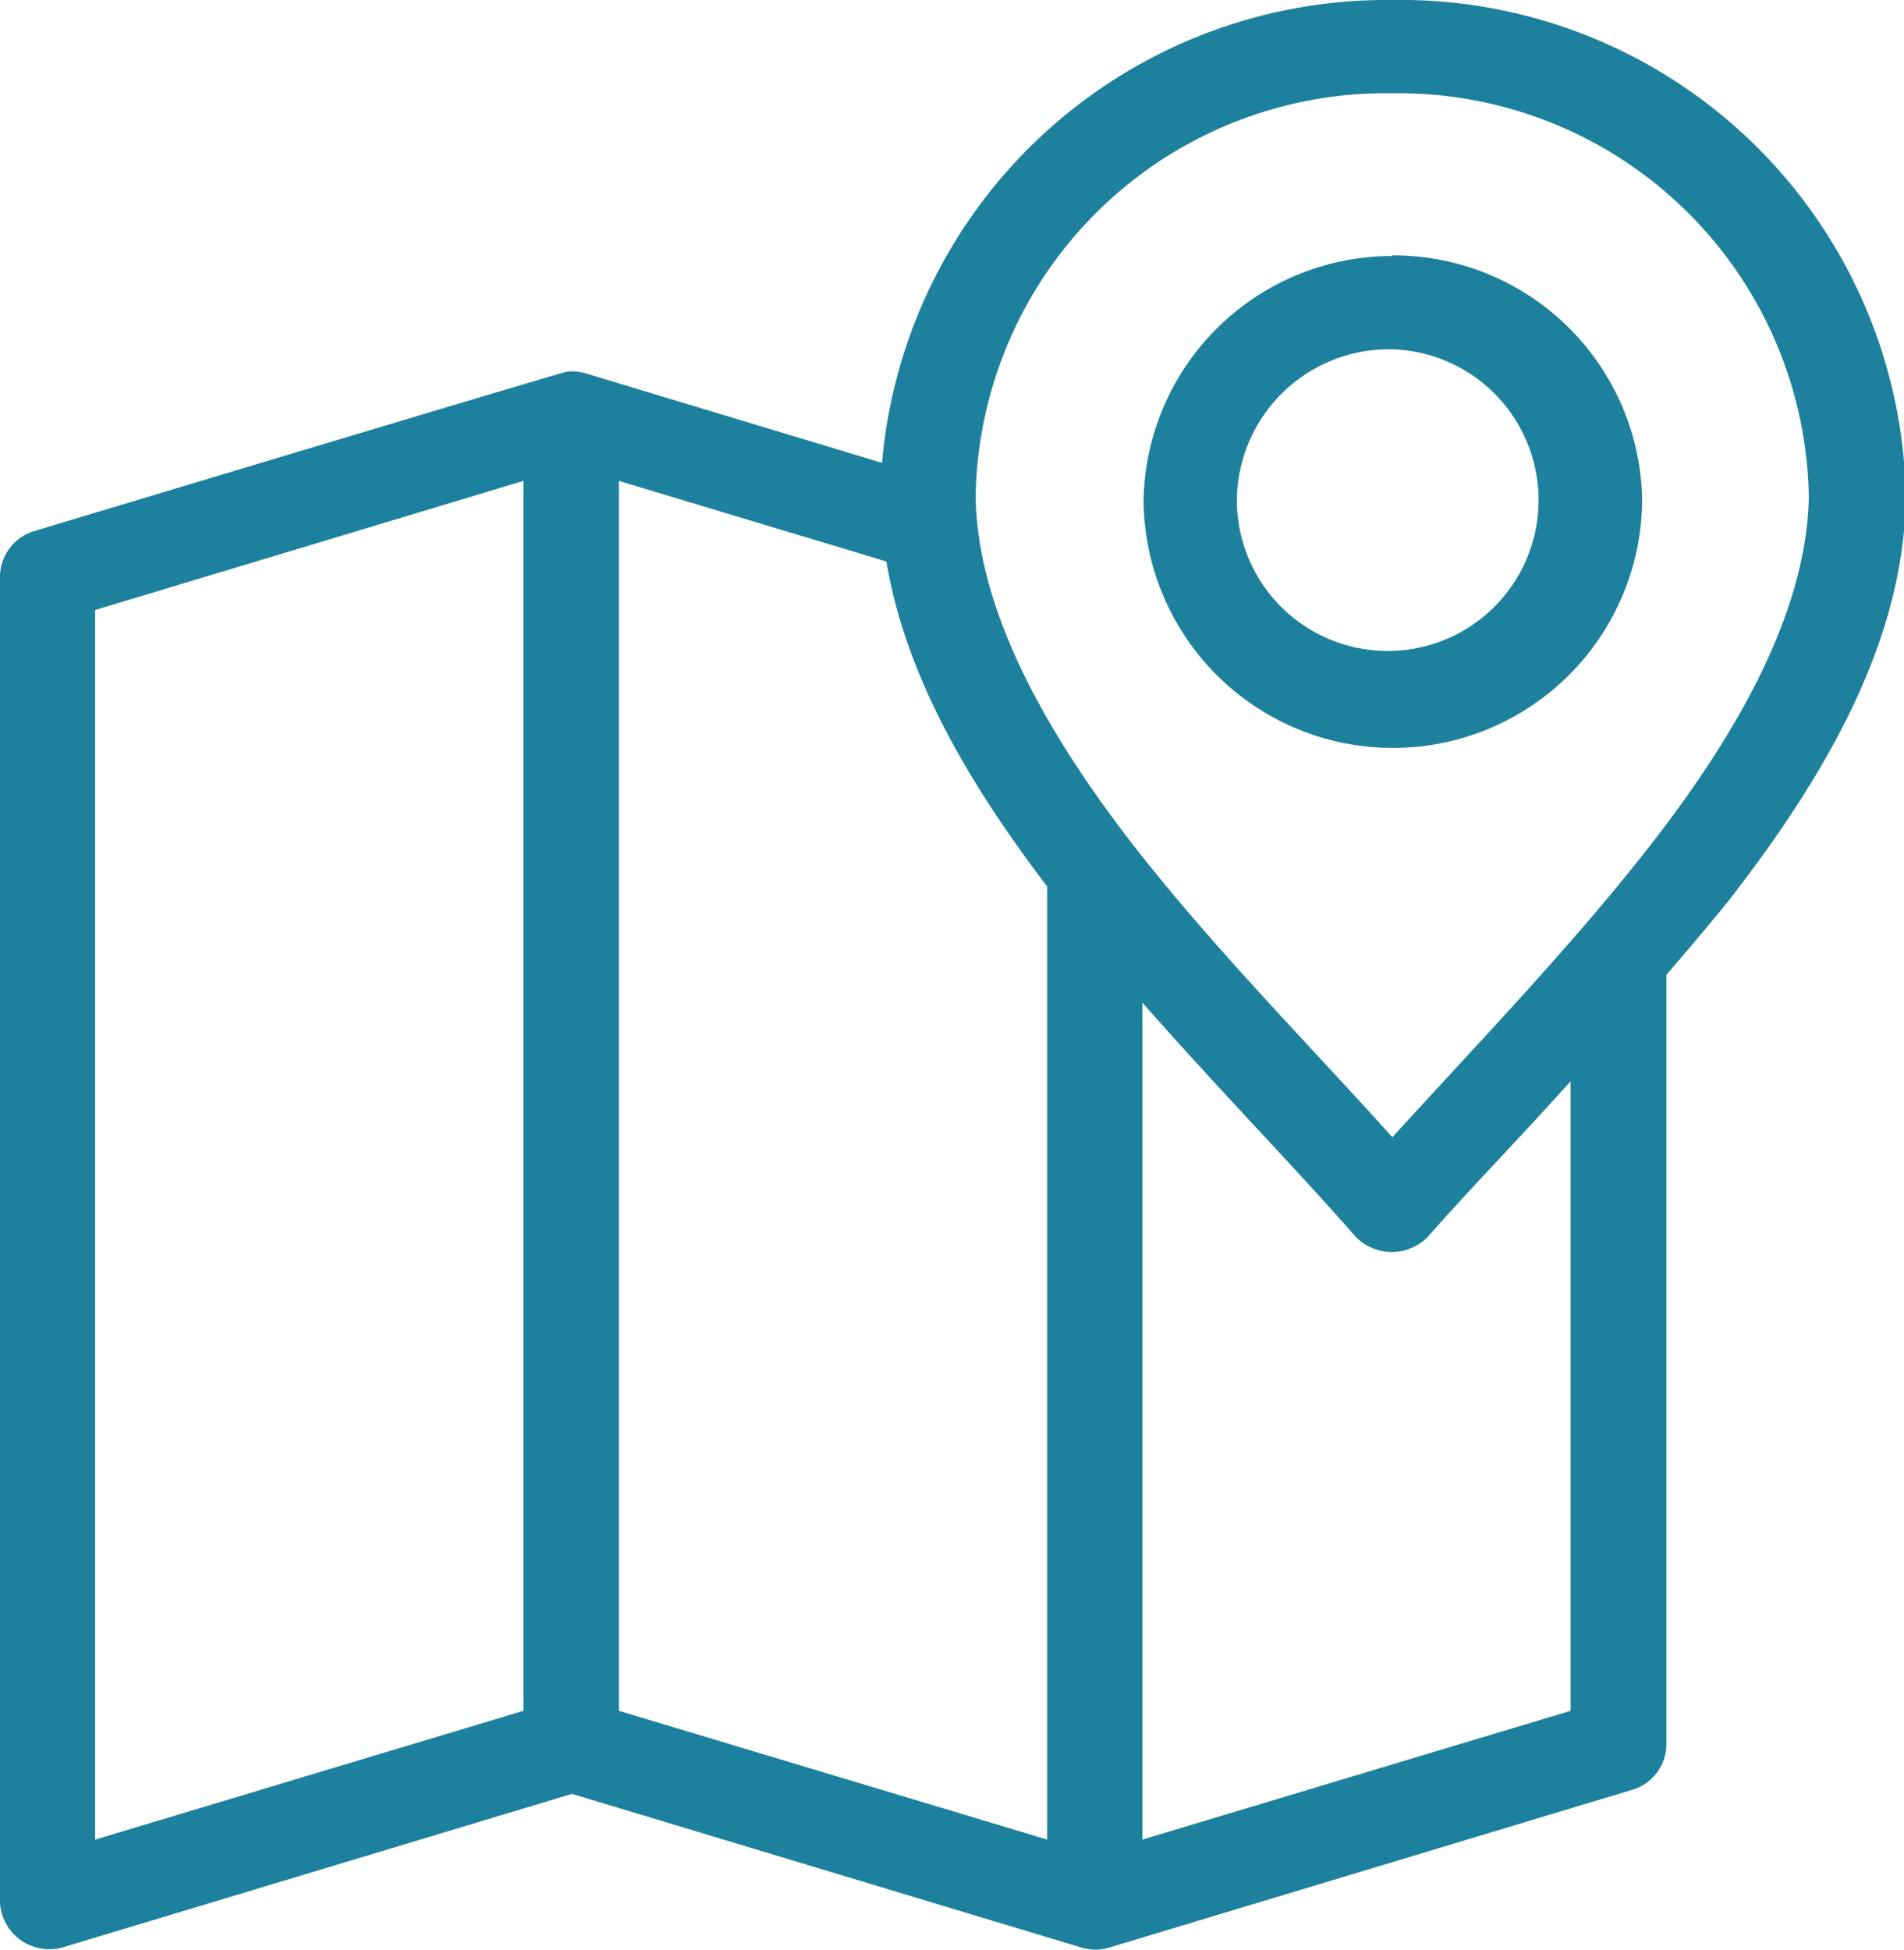 <?xml version="1.0" encoding="UTF-8"?> <svg xmlns="http://www.w3.org/2000/svg" viewBox="0 0 61.22 62.68"><defs><style>.cls-1{fill:#1d819d;fill-rule:evenodd;}</style></defs><g id="Livello_2" data-name="Livello 2"><g id="Livello_1-2" data-name="Livello 1"><path class="cls-1" d="M44.77,0A16.29,16.29,0,0,0,28.36,14.88L18.82,12a1.53,1.53,0,0,0-.6-.05c-.1,0-17.14,5.13-17.14,5.13A1.54,1.54,0,0,0,0,18.52V61.19a1.59,1.59,0,0,0,2,1.42l16.39-4.94,16.38,4.94a1.53,1.53,0,0,0,.9,0l16.84-5.08a1.53,1.53,0,0,0,1.07-1.42V31.34c.67-.78,1.34-1.57,2-2.38,3.1-4,5.61-8.28,5.7-12.92v0A16.25,16.25,0,0,0,44.76,0Zm0,3A13.19,13.19,0,0,1,58.16,16v0c-.08,3.58-2.16,7.4-5.07,11.14-2.56,3.29-5.63,6.46-8.32,9.42-2.7-3-5.77-6.1-8.33-9.39-2.9-3.74-5-7.59-5.07-11.17v0A13.18,13.18,0,0,1,44.76,3Zm0,5.23a8,8,0,0,0-8,7.83A8,8,0,0,0,52.8,16,8,8,0,0,0,44.77,8.21Zm0,3a4.85,4.85,0,1,1-5,4.85,4.89,4.89,0,0,1,5-4.85ZM16.83,15.46V55L3.06,59.14V19.61Zm3.07,0,8.6,2.59c.62,3.71,2.69,7.19,5.17,10.45V59.14L19.9,55V15.46ZM36.73,32.23c2.38,2.71,4.86,5.25,6.86,7.53a1.62,1.62,0,0,0,2.32,0c1.37-1.56,3-3.22,4.59-5V55L36.73,59.14V32.23Z"></path></g></g></svg> 